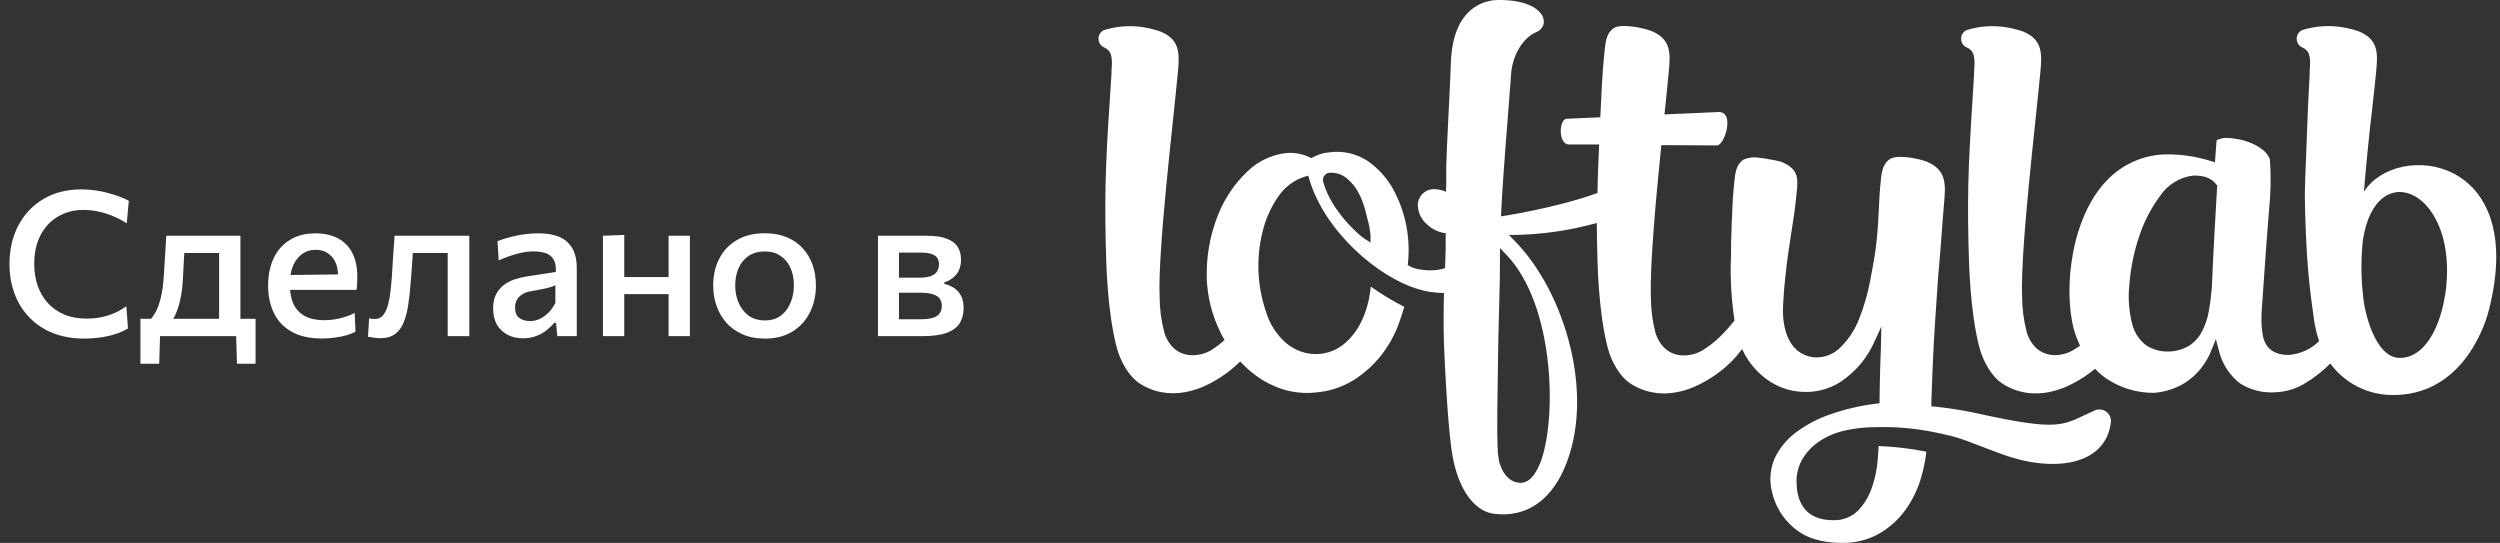 <?xml version="1.0" encoding="UTF-8"?> <svg xmlns="http://www.w3.org/2000/svg" width="198" height="43" viewBox="0 0 198 43" fill="none"><rect x="0" y="0" width="198" height="43" fill="#333333" stroke="none"/><path d="M165.863 32.524C163.297 33.648 163.481 34.273 156.246 32.663C155.535 32.504 153.899 32.263 153.244 32.205L152.963 32.181V31.892C152.963 31.58 153.12 27.365 153.244 25.701C153.348 24.261 153.436 22.984 153.509 21.805C153.721 19.557 153.845 17.478 153.972 16.065C154.1 14.652 154.187 13.457 152.6 12.805C152.007 12.56 150.226 12.204 149.659 12.611C149.042 13.056 149.018 13.701 148.908 14.809C148.82 15.695 148.804 17.322 148.653 18.847C148.629 19.068 148.606 19.285 148.576 19.499V19.54C148.452 20.47 148.284 21.36 148.123 22.202C147.929 23.248 147.634 24.272 147.241 25.259C146.926 26.075 146.448 26.816 145.839 27.436C145.564 27.736 145.226 27.97 144.849 28.119C144.473 28.269 144.068 28.33 143.665 28.299C141.378 28.027 141.197 25.466 141.21 24.532C141.21 24.142 141.317 22.566 141.381 22.111C141.448 21.384 141.542 20.66 141.639 19.964L141.659 19.832C141.757 19.152 141.857 18.514 141.951 17.913L142.018 17.478C142.112 16.867 142.189 16.313 142.233 15.848C142.371 14.387 142.676 13.47 141.089 12.822L140.948 12.771H140.901L140.777 12.733H140.72L140.573 12.693H140.522L140.335 12.648H140.304C139.965 12.573 139.621 12.521 139.275 12.492C138.864 12.422 138.442 12.479 138.064 12.655C137.447 13.1 137.423 13.745 137.313 14.853C137.269 15.291 137.235 15.824 137.205 16.408C137.205 16.748 137.175 17.087 137.162 17.427C137.138 18.025 137.118 18.65 137.101 19.278V19.36C137.101 19.491 137.101 19.623 137.101 19.757C137.101 20.263 137.068 21.235 137.068 21.235C137.068 22.05 137.101 22.851 137.165 23.612C137.221 24.266 137.29 24.858 137.373 25.388C137.098 25.728 136.813 26.067 136.514 26.377C136.063 26.858 135.556 27.282 135.005 27.64C134.528 27.968 133.965 28.145 133.388 28.149C132.839 28.166 132.302 27.976 131.882 27.616C131.515 27.268 131.248 26.825 131.108 26.336C130.869 25.415 130.748 24.466 130.749 23.513C130.665 21.034 131.131 15.899 131.577 11.494L135.984 11.517C136.595 11.517 137.417 8.851 136.129 8.872L131.825 9.062C131.96 7.768 132.08 6.62 132.161 5.733C132.305 4.273 132.385 3.125 130.819 2.466C130.225 2.218 128.357 1.828 127.8 2.235C127.18 2.677 127.156 3.325 127.042 4.429C126.918 5.615 126.824 7.486 126.744 9.289L124.098 9.405C123.454 9.405 123.383 11.47 124.282 11.443H126.653C126.63 12.034 126.606 12.574 126.586 13.012C126.553 13.779 126.533 14.537 126.519 15.284C123.306 16.463 118.973 17.128 118.929 17.128H118.879C119.046 13.457 119.472 8.885 119.68 5.849C119.771 4.531 120.499 3.054 121.666 2.548C122.893 2.038 122.424 -0.03 118.671 0C118.258 0 115.078 0.024 114.911 4.966C114.844 6.953 114.575 11.65 114.542 13.199C114.542 13.603 114.542 14.004 114.542 14.401C114.542 14.666 114.542 14.887 114.522 15.046V15.189L114.398 15.138C114.093 15.02 113.767 14.968 113.442 14.985H113.422C113.117 15.018 112.835 15.162 112.627 15.389C112.419 15.616 112.298 15.912 112.288 16.221C112.294 16.53 112.368 16.834 112.504 17.11C112.639 17.387 112.834 17.63 113.073 17.821C113.451 18.159 113.916 18.381 114.414 18.463H114.498V19.448C114.498 20.035 114.465 20.63 114.448 21.235C113.361 21.605 111.983 21.313 111.657 21.085L111.49 20.997L111.513 20.81C111.719 18.777 111.301 16.729 110.316 14.944C109.822 14.062 109.133 13.308 108.303 12.74C107.426 12.168 106.377 11.928 105.342 12.061C104.872 12.089 104.415 12.22 104 12.445L103.862 12.523L103.722 12.458C103.15 12.184 102.517 12.067 101.887 12.119C100.715 12.246 99.619 12.767 98.774 13.599C97.788 14.538 97.013 15.68 96.5 16.948C95.93 18.344 95.617 19.833 95.578 21.343C95.522 22.916 95.828 24.481 96.47 25.915C96.619 26.265 96.791 26.605 96.983 26.934C96.709 27.181 96.418 27.408 96.111 27.613C95.636 27.944 95.075 28.125 94.498 28.133C93.949 28.15 93.413 27.963 92.992 27.606C92.624 27.259 92.355 26.818 92.214 26.329C91.97 25.408 91.845 24.46 91.841 23.507C91.697 19.75 92.895 9.921 93.284 5.761C93.421 4.3 93.498 3.149 91.912 2.5C91.724 2.419 91.03 2.249 91.03 2.245C89.843 1.975 88.608 2.021 87.444 2.378C87.309 2.438 87.195 2.537 87.116 2.663C87.037 2.789 86.997 2.935 87 3.084C87.003 3.233 87.05 3.378 87.135 3.5C87.219 3.622 87.337 3.716 87.474 3.77C88.145 4.076 88.091 4.762 88.028 5.737V5.89C87.84 8.637 87.676 11.246 87.609 13.046C87.521 15.175 87.528 17.24 87.572 19.186C87.612 20.97 87.692 24.621 88.437 27.491C88.749 28.693 89.443 29.807 90.198 30.327C91.734 31.369 93.723 31.417 95.662 30.452C96.607 29.988 97.472 29.372 98.224 28.628C98.609 29.046 99.032 29.425 99.489 29.759C100.149 30.242 100.883 30.61 101.662 30.85C102.472 31.093 103.321 31.174 104.161 31.087C105.241 31.009 106.287 30.671 107.213 30.102C108.042 29.579 108.777 28.916 109.387 28.143C109.964 27.407 110.426 26.585 110.758 25.707C110.936 25.229 111.094 24.733 111.218 24.301L111.154 24.267C110.254 23.808 109.389 23.283 108.565 22.695C108.565 22.824 108.531 22.956 108.515 23.109C108.414 23.909 108.188 24.688 107.844 25.415C107.526 26.099 107.069 26.707 106.502 27.198C105.933 27.682 105.23 27.974 104.49 28.034C103.536 28.102 102.593 27.793 101.86 27.171C101.095 26.503 100.537 25.626 100.253 24.644C99.912 23.641 99.716 22.593 99.673 21.533C99.629 20.442 99.742 19.351 100.009 18.293C100.249 17.319 100.664 16.398 101.233 15.576C101.732 14.827 102.467 14.271 103.319 14L103.611 13.912L103.698 14.207C104.932 18.341 109.105 21.921 112.261 22.882C112.942 23.096 113.651 23.204 114.364 23.204C114.33 24.536 114.317 25.894 114.364 27.28C114.565 32.089 114.834 34.976 115.035 36.073C115.387 38.162 116.45 40.489 118.389 40.699C120.797 40.984 122.749 39.714 123.88 37.13C126.415 31.356 123.93 23.143 120.012 19.129L119.506 18.609H119.757C122.025 18.589 124.279 18.27 126.466 17.662C126.466 18.173 126.472 18.679 126.486 19.18C126.519 20.963 126.586 24.614 127.317 27.487C127.626 28.693 128.304 29.807 129.065 30.33C130.594 31.379 132.587 31.437 134.525 30.479C135.474 30.019 136.342 29.407 137.098 28.666C137.415 28.348 137.71 28.007 137.98 27.647C138.33 28.428 138.843 29.123 139.483 29.685C140.45 30.564 141.705 31.048 143.004 31.043C144.165 31.054 145.294 30.662 146.204 29.933C147.133 29.215 147.88 28.283 148.384 27.215L149.005 25.857L148.971 27.341C148.971 27.65 148.951 27.946 148.941 28.245C148.931 28.544 148.911 28.924 148.904 29.328C148.904 29.552 148.904 29.787 148.888 30.024V30.075C148.888 30.588 148.857 31.118 148.861 31.658V31.936L148.586 31.97C147.375 32.118 146.184 32.393 145.03 32.792C144.028 33.123 143.085 33.615 142.236 34.249C141.521 34.78 140.946 35.479 140.559 36.287C140.205 37.098 140.121 38.005 140.321 38.868C140.555 40.008 141.163 41.034 142.045 41.779C142.961 42.587 144.245 42.998 145.866 42.998C146.886 43.022 147.895 42.776 148.794 42.285C149.613 41.82 150.326 41.184 150.887 40.421C151.456 39.632 151.886 38.75 152.158 37.812C152.354 37.147 152.491 36.465 152.567 35.774C151.322 35.523 150.059 35.373 148.79 35.326C148.77 35.648 148.747 35.987 148.72 36.345C148.665 37.118 148.509 37.881 148.257 38.614C148.029 39.288 147.661 39.904 147.177 40.421C146.916 40.683 146.604 40.887 146.261 41.021C145.918 41.155 145.552 41.215 145.185 41.198C143.602 41.198 142.652 40.468 142.364 39.021C142.319 38.827 142.298 38.627 142.3 38.427C142.231 37.718 142.383 37.005 142.736 36.389C143.077 35.81 143.542 35.316 144.098 34.946C144.713 34.542 145.394 34.256 146.11 34.1C146.908 33.918 147.724 33.828 148.542 33.832C150.068 33.787 151.595 33.913 153.094 34.209C155.354 34.67 155.173 34.711 158.373 35.907C162.525 37.479 166.731 36.926 167.177 33.489C167.202 33.321 167.18 33.15 167.115 32.993C167.05 32.837 166.944 32.702 166.809 32.603C166.673 32.503 166.513 32.443 166.346 32.43C166.18 32.416 166.012 32.448 165.863 32.524ZM108.541 19.21L108.075 18.908C107.532 18.568 105.415 16.622 104.812 14.455C104.778 14.362 104.768 14.261 104.783 14.163C104.799 14.065 104.839 13.972 104.9 13.894C104.961 13.816 105.04 13.755 105.131 13.717C105.222 13.679 105.321 13.666 105.419 13.678C105.894 13.677 106.354 13.849 106.713 14.163C107.094 14.488 107.406 14.886 107.632 15.335C107.872 15.806 108.053 16.306 108.172 16.823C108.203 16.945 108.239 17.091 108.276 17.244C108.416 17.701 108.506 18.173 108.545 18.65L108.541 19.21ZM121.958 36.722C121.471 37.941 120.891 38.22 120.492 38.24H120.411C120.1 38.234 119.798 38.128 119.549 37.938C119.222 37.663 118.978 37.301 118.845 36.892C118.774 36.738 118.726 36.574 118.704 36.406C118.681 36.25 118.657 36.066 118.63 35.832C118.583 34.912 118.57 33.794 118.587 32.459C118.604 31.125 118.624 29.773 118.644 28.346C118.664 26.92 118.694 25.514 118.738 24.108C118.781 22.702 118.801 21.462 118.798 20.372V19.645L119.291 20.158C123.152 24.172 123.333 33.285 121.968 36.722H121.958Z" fill="white"></path><path d="M187.221 15.185C187.459 12.35 187.687 10.244 187.892 8.484C188.003 7.438 188.117 6.504 188.184 5.767C188.325 4.263 188.412 3.156 186.842 2.493C186.55 2.387 186.251 2.302 185.947 2.239C184.753 1.969 183.511 2.017 182.341 2.378C182.206 2.438 182.092 2.537 182.013 2.663C181.934 2.789 181.894 2.935 181.897 3.084C181.9 3.233 181.947 3.378 182.031 3.5C182.116 3.622 182.234 3.716 182.371 3.77C183.042 4.076 182.988 4.762 182.925 5.737V5.89C182.868 6.783 182.844 7.656 182.791 8.498C182.72 10.196 182.67 11.894 182.616 13.015C182.579 13.813 182.559 14.598 182.542 15.372C182.542 16.935 182.673 19.998 182.811 21.506C182.948 23.014 183.119 24.278 183.27 25.32C183.351 25.898 183.487 26.467 183.676 27.018C183.02 27.659 182.163 28.047 181.254 28.112C179.866 28.112 179.39 27.345 179.242 26.699C179.164 26.314 179.119 25.924 179.108 25.531C179.099 25.119 179.112 24.708 179.148 24.298C179.359 21.177 179.547 18.619 179.701 16.7C179.849 15.338 179.873 13.964 179.775 12.598C179.664 12.333 179.491 12.1 179.272 11.918C179.006 11.696 178.71 11.513 178.393 11.375C178.049 11.222 177.689 11.108 177.32 11.035C176.989 10.967 176.652 10.929 176.314 10.923C176.117 10.925 175.923 10.96 175.737 11.025C175.606 11.069 175.552 11.117 175.549 11.14L175.425 12.856L175.056 12.743C174.008 12.415 172.919 12.241 171.823 12.227C170.87 12.204 169.924 12.387 169.047 12.765C168.171 13.143 167.385 13.706 166.741 14.418C163.749 17.675 163.387 23.833 164.43 26.645C164.528 26.903 164.632 27.144 164.739 27.375C164.632 27.453 164.528 27.528 164.403 27.596C163.934 27.927 163.379 28.112 162.807 28.126C162.258 28.144 161.722 27.956 161.301 27.599C160.933 27.252 160.664 26.811 160.523 26.322C160.279 25.402 160.154 24.453 160.151 23.5C160.006 19.744 161.204 9.914 161.593 5.754C161.73 4.293 161.807 3.142 160.221 2.493C160.04 2.419 159.356 2.249 159.342 2.245C158.158 1.977 156.925 2.022 155.763 2.378C155.629 2.438 155.515 2.537 155.436 2.663C155.357 2.789 155.316 2.935 155.319 3.084C155.323 3.233 155.369 3.378 155.454 3.5C155.538 3.622 155.656 3.716 155.794 3.77C156.464 4.076 156.411 4.762 156.347 5.737V5.89C156.169 8.651 156.012 11.259 155.938 13.059C155.851 15.189 155.857 17.254 155.901 19.2C155.941 20.983 156.022 24.634 156.766 27.504C157.078 28.706 157.772 29.82 158.527 30.34C160.063 31.383 162.052 31.43 163.991 30.466C164.683 30.123 165.334 29.7 165.93 29.206C166.199 29.501 166.502 29.764 166.832 29.987C167.934 30.725 169.227 31.117 170.548 31.114C171.453 31.061 172.329 30.777 173.097 30.289C174.041 29.664 174.764 28.752 175.163 27.684L175.499 26.869L175.727 27.725C175.968 28.781 176.567 29.719 177.421 30.374C178.224 30.878 179.16 31.122 180.104 31.074C181.026 31.057 181.925 30.779 182.7 30.272C183.374 29.853 183.997 29.356 184.558 28.791C185.134 29.571 185.882 30.202 186.742 30.635C187.602 31.068 188.551 31.29 189.512 31.284C194.654 31.315 196.636 26.448 197.116 24.57C200.269 12.255 189.801 11.127 187.221 15.185ZM175.593 14.846C175.514 16.161 175.441 17.462 175.371 18.748C175.301 20.066 175.234 21.425 175.177 22.79C175.12 23.469 175.039 24.091 174.932 24.668C174.837 25.217 174.66 25.747 174.405 26.241C174.17 26.697 173.823 27.085 173.399 27.368C172.9 27.669 172.333 27.832 171.752 27.84C171.137 27.86 170.529 27.696 170.005 27.368C169.465 26.972 169.074 26.402 168.895 25.752C168.615 24.717 168.53 23.639 168.643 22.573C168.739 21.281 168.995 20.006 169.404 18.779C169.783 17.604 170.35 16.5 171.081 15.512C171.377 15.075 171.761 14.706 172.207 14.43C172.653 14.153 173.152 13.976 173.671 13.909C174.556 13.871 175.19 14.119 175.559 14.649L175.62 14.737L175.593 14.846ZM193.651 23.337C193.272 25.881 192.051 28.357 190.059 28.346C188.066 28.336 187.221 24.587 187.137 23.252C186.99 21.855 186.99 20.447 187.137 19.051C188.154 12.153 194.872 15.118 193.664 23.34L193.651 23.337Z" fill="white"></path><path d="M69.535 26.624C69.535 26.037 69.535 25.472 69.535 24.928C69.535 24.384 69.535 23.781 69.535 23.12V22.32C69.535 21.829 69.535 21.381 69.535 20.976C69.535 20.57 69.535 20.181 69.535 19.808C69.535 19.434 69.535 19.056 69.535 18.672C70.047 18.672 70.655 18.672 71.359 18.672C72.068 18.672 72.756 18.672 73.423 18.672C74.084 18.672 74.612 18.752 75.007 18.912C75.401 19.067 75.684 19.285 75.855 19.568C76.025 19.845 76.111 20.171 76.111 20.544C76.111 21.045 75.983 21.448 75.727 21.752C75.471 22.05 75.159 22.253 74.791 22.36V22.488C75.041 22.541 75.281 22.637 75.511 22.776C75.745 22.915 75.937 23.114 76.087 23.376C76.241 23.637 76.319 23.984 76.319 24.416C76.319 24.843 76.223 25.224 76.031 25.56C75.839 25.89 75.503 26.152 75.023 26.344C74.548 26.53 73.876 26.624 73.007 26.624C72.308 26.624 71.663 26.624 71.071 26.624C70.479 26.624 69.967 26.624 69.535 26.624ZM71.199 25.288H72.823C73.265 25.288 73.615 25.25 73.871 25.176C74.132 25.096 74.316 24.979 74.423 24.824C74.535 24.664 74.591 24.466 74.591 24.232C74.591 23.858 74.452 23.592 74.175 23.432C73.903 23.267 73.495 23.184 72.951 23.184H70.727V21.992H72.815C73.199 21.992 73.503 21.949 73.727 21.864C73.956 21.773 74.119 21.651 74.215 21.496C74.316 21.336 74.367 21.152 74.367 20.944C74.367 20.608 74.249 20.368 74.015 20.224C73.785 20.08 73.455 20.008 73.023 20.008H71.199C71.199 20.402 71.199 20.781 71.199 21.144C71.199 21.501 71.199 21.893 71.199 22.32V23.12C71.199 23.515 71.199 23.883 71.199 24.224C71.199 24.565 71.199 24.92 71.199 25.288Z" fill="white"></path><path d="M60.589 26.816C59.907 26.816 59.309 26.701 58.797 26.472C58.285 26.243 57.856 25.933 57.509 25.544C57.168 25.149 56.912 24.701 56.741 24.2C56.571 23.694 56.485 23.163 56.485 22.608C56.485 21.814 56.645 21.107 56.965 20.488C57.285 19.864 57.749 19.373 58.357 19.016C58.965 18.654 59.699 18.472 60.557 18.472C61.213 18.472 61.795 18.576 62.301 18.784C62.808 18.992 63.232 19.285 63.573 19.664C63.92 20.038 64.181 20.475 64.357 20.976C64.533 21.477 64.621 22.021 64.621 22.608C64.621 23.403 64.461 24.117 64.141 24.752C63.821 25.387 63.357 25.891 62.749 26.264C62.147 26.632 61.427 26.816 60.589 26.816ZM60.581 25.376C61.093 25.376 61.52 25.245 61.861 24.984C62.203 24.718 62.456 24.373 62.621 23.952C62.792 23.531 62.877 23.083 62.877 22.608C62.877 22.059 62.781 21.584 62.589 21.184C62.403 20.779 62.136 20.467 61.789 20.248C61.448 20.024 61.043 19.912 60.573 19.912C60.067 19.912 59.637 20.032 59.285 20.272C58.939 20.507 58.675 20.829 58.493 21.24C58.317 21.645 58.229 22.102 58.229 22.608C58.229 23.083 58.315 23.531 58.485 23.952C58.661 24.373 58.923 24.718 59.269 24.984C59.621 25.245 60.059 25.376 60.581 25.376Z" fill="white"></path><path d="M47.753 26.624C47.753 26.043 47.753 25.48 47.753 24.936C47.753 24.392 47.753 23.792 47.753 23.136V22.336C47.753 21.845 47.753 21.395 47.753 20.984C47.753 20.573 47.753 20.181 47.753 19.808C47.753 19.435 47.753 19.056 47.753 18.672L49.441 18.608C49.441 18.997 49.441 19.384 49.441 19.768C49.441 20.147 49.441 20.544 49.441 20.96C49.441 21.376 49.441 21.835 49.441 22.336V23.136C49.441 23.792 49.441 24.392 49.441 24.936C49.441 25.48 49.441 26.043 49.441 26.624H47.753ZM48.769 23.296V21.944H53.681V23.296H48.769ZM52.953 26.624C52.953 26.043 52.953 25.48 52.953 24.936C52.953 24.392 52.953 23.792 52.953 23.136V22.336C52.953 21.845 52.953 21.395 52.953 20.984C52.953 20.573 52.953 20.181 52.953 19.808C52.953 19.435 52.953 19.056 52.953 18.672H54.641C54.641 19.056 54.641 19.435 54.641 19.808C54.641 20.181 54.641 20.573 54.641 20.984C54.641 21.395 54.641 21.845 54.641 22.336V23.136C54.641 23.792 54.641 24.392 54.641 24.936C54.641 25.48 54.641 26.043 54.641 26.624H52.953Z" fill="white"></path><path d="M41.425 26.792C40.971 26.792 40.566 26.701 40.209 26.52C39.851 26.333 39.569 26.067 39.361 25.72C39.158 25.368 39.057 24.941 39.057 24.44C39.057 23.997 39.131 23.627 39.281 23.328C39.435 23.024 39.638 22.776 39.889 22.584C40.139 22.392 40.419 22.243 40.729 22.136C41.038 22.029 41.35 21.952 41.665 21.904L44.025 21.536C44.046 21.093 43.979 20.755 43.825 20.52C43.675 20.285 43.462 20.125 43.185 20.04C42.913 19.955 42.603 19.912 42.257 19.912C42.075 19.912 41.878 19.925 41.665 19.952C41.457 19.979 41.235 20.024 41.001 20.088C40.771 20.147 40.529 20.221 40.273 20.312C40.022 20.397 39.763 20.501 39.497 20.624L39.401 19.104C39.598 19.024 39.819 18.947 40.065 18.872C40.31 18.797 40.574 18.731 40.857 18.672C41.145 18.608 41.441 18.56 41.745 18.528C42.049 18.496 42.358 18.48 42.673 18.48C43.302 18.48 43.841 18.573 44.289 18.76C44.737 18.947 45.081 19.245 45.321 19.656C45.561 20.061 45.681 20.589 45.681 21.24C45.681 21.496 45.681 21.813 45.681 22.192C45.681 22.571 45.681 22.923 45.681 23.248V24.208C45.681 24.587 45.681 24.971 45.681 25.36C45.681 25.749 45.681 26.171 45.681 26.624H44.137L44.041 25.568H43.889C43.734 25.765 43.539 25.957 43.305 26.144C43.075 26.331 42.801 26.485 42.481 26.608C42.166 26.731 41.814 26.792 41.425 26.792ZM41.985 25.432C42.241 25.432 42.491 25.376 42.737 25.264C42.987 25.147 43.219 24.981 43.433 24.768C43.646 24.555 43.83 24.296 43.985 23.992V22.584C43.905 22.632 43.801 22.677 43.673 22.72C43.55 22.763 43.363 22.811 43.113 22.864C42.862 22.917 42.51 22.984 42.057 23.064C41.795 23.107 41.571 23.184 41.385 23.296C41.198 23.408 41.051 23.555 40.945 23.736C40.843 23.912 40.793 24.123 40.793 24.368C40.793 24.757 40.91 25.032 41.145 25.192C41.385 25.352 41.665 25.432 41.985 25.432Z" fill="white"></path><path d="M30.129 26.784C30.028 26.784 29.918 26.779 29.801 26.768C29.684 26.757 29.566 26.741 29.449 26.72C29.337 26.704 29.236 26.685 29.145 26.664L29.233 25.216C29.318 25.232 29.404 25.245 29.489 25.256C29.574 25.261 29.641 25.264 29.689 25.264C29.966 25.264 30.188 25.16 30.353 24.952C30.518 24.744 30.646 24.466 30.737 24.12C30.828 23.768 30.894 23.384 30.937 22.968C30.985 22.547 31.022 22.125 31.049 21.704C31.081 21.192 31.113 20.68 31.145 20.168C31.182 19.651 31.217 19.152 31.249 18.672H37.169C37.169 19.056 37.169 19.434 37.169 19.808C37.169 20.181 37.169 20.573 37.169 20.984C37.169 21.395 37.169 21.845 37.169 22.336V23.136C37.169 23.792 37.169 24.392 37.169 24.936C37.169 25.48 37.169 26.043 37.169 26.624H35.457C35.457 26.043 35.457 25.48 35.457 24.936C35.457 24.392 35.457 23.792 35.457 23.136V22.336C35.457 21.872 35.457 21.453 35.457 21.08C35.457 20.706 35.457 20.349 35.457 20.008C35.457 19.666 35.457 19.312 35.457 18.944L36.473 20.04H31.929L32.777 18.944C32.75 19.296 32.724 19.664 32.697 20.048C32.67 20.432 32.644 20.816 32.617 21.2C32.59 21.584 32.561 21.96 32.529 22.328C32.486 22.941 32.425 23.517 32.345 24.056C32.27 24.595 32.153 25.069 31.993 25.48C31.838 25.885 31.612 26.205 31.313 26.44C31.014 26.669 30.62 26.784 30.129 26.784Z" fill="white"></path><path d="M25.491 26.808C24.515 26.808 23.713 26.627 23.083 26.264C22.454 25.901 21.987 25.405 21.683 24.776C21.385 24.147 21.235 23.424 21.235 22.608C21.235 21.803 21.379 21.088 21.667 20.464C21.961 19.84 22.387 19.355 22.947 19.008C23.507 18.656 24.185 18.48 24.979 18.48C25.667 18.48 26.259 18.611 26.755 18.872C27.251 19.128 27.633 19.512 27.899 20.024C28.166 20.536 28.299 21.171 28.299 21.928C28.299 22.131 28.294 22.315 28.283 22.48C28.278 22.64 28.262 22.8 28.235 22.96L26.739 22.304C26.75 22.224 26.758 22.147 26.763 22.072C26.769 21.992 26.771 21.917 26.771 21.848C26.771 21.192 26.606 20.685 26.275 20.328C25.95 19.965 25.523 19.784 24.995 19.784C24.585 19.784 24.227 19.896 23.923 20.12C23.619 20.344 23.382 20.651 23.211 21.04C23.046 21.429 22.963 21.877 22.963 22.384V22.64C22.963 23.205 23.059 23.691 23.251 24.096C23.449 24.501 23.747 24.813 24.147 25.032C24.553 25.251 25.062 25.36 25.675 25.36C25.91 25.36 26.166 25.341 26.443 25.304C26.726 25.261 27.009 25.197 27.291 25.112C27.574 25.027 27.841 24.917 28.091 24.784L28.155 26.272C27.953 26.379 27.715 26.472 27.443 26.552C27.171 26.632 26.87 26.693 26.539 26.736C26.214 26.784 25.865 26.808 25.491 26.808ZM21.923 22.96V21.792L27.211 21.728L28.235 22.152V22.96H21.923Z" fill="white"></path><path d="M17.353 26.352C17.353 26 17.353 25.664 17.353 25.344C17.353 25.018 17.353 24.68 17.353 24.328C17.353 23.971 17.353 23.573 17.353 23.136V22.336C17.353 21.872 17.353 21.453 17.353 21.08C17.353 20.706 17.353 20.349 17.353 20.008C17.353 19.661 17.353 19.304 17.353 18.936L18.089 20.04H13.881L14.657 18.936C14.641 19.277 14.622 19.61 14.601 19.936C14.585 20.261 14.566 20.6 14.545 20.952C14.529 21.299 14.51 21.677 14.489 22.088C14.467 22.557 14.417 23.005 14.337 23.432C14.262 23.853 14.158 24.242 14.025 24.6C13.891 24.957 13.729 25.274 13.537 25.552L11.881 25.328C12.025 25.195 12.171 24.992 12.321 24.72C12.475 24.448 12.611 24.077 12.729 23.608C12.851 23.133 12.934 22.533 12.977 21.808C13.019 21.178 13.054 20.621 13.081 20.136C13.113 19.645 13.142 19.157 13.169 18.672H19.041C19.041 19.056 19.041 19.437 19.041 19.816C19.041 20.189 19.041 20.581 19.041 20.992C19.041 21.397 19.041 21.845 19.041 22.336V23.136C19.041 23.797 19.041 24.368 19.041 24.848C19.041 25.328 19.041 25.829 19.041 26.352H17.353ZM11.121 28.808C11.121 28.52 11.121 28.232 11.121 27.944C11.121 27.661 11.121 27.376 11.121 27.088C11.121 26.794 11.121 26.491 11.121 26.176C11.121 25.861 11.121 25.552 11.121 25.248C11.595 25.248 12.073 25.248 12.553 25.248C13.033 25.248 13.502 25.248 13.961 25.248H17.409C17.862 25.248 18.329 25.248 18.809 25.248C19.294 25.248 19.771 25.248 20.241 25.248C20.241 25.552 20.241 25.861 20.241 26.176C20.241 26.491 20.241 26.794 20.241 27.088C20.241 27.376 20.241 27.661 20.241 27.944C20.241 28.232 20.241 28.52 20.241 28.808H18.769L18.697 26.408L19.017 26.624H12.353L12.681 26.408L12.609 28.808H11.121Z" fill="white"></path><path d="M6.663 26.816C5.751 26.816 4.93 26.672 4.199 26.384C3.469 26.091 2.847 25.68 2.335 25.152C1.823 24.624 1.431 24 1.159 23.28C0.887 22.56 0.751 21.771 0.751 20.912C0.751 19.765 0.986 18.747 1.455 17.856C1.925 16.965 2.586 16.267 3.439 15.76C4.293 15.253 5.298 15 6.455 15C6.829 15 7.194 15.027 7.551 15.08C7.909 15.128 8.247 15.197 8.567 15.288C8.893 15.373 9.194 15.469 9.471 15.576C9.749 15.677 9.991 15.787 10.2 15.904L10.04 17.68C9.629 17.429 9.229 17.227 8.839 17.072C8.45 16.917 8.071 16.805 7.703 16.736C7.335 16.661 6.978 16.624 6.631 16.624C5.874 16.624 5.199 16.797 4.607 17.144C4.015 17.485 3.551 17.976 3.215 18.616C2.879 19.256 2.711 20.021 2.711 20.912C2.711 21.504 2.797 22.061 2.967 22.584C3.143 23.101 3.405 23.56 3.751 23.96C4.098 24.355 4.533 24.667 5.055 24.896C5.578 25.12 6.183 25.232 6.871 25.232C7.138 25.232 7.402 25.216 7.663 25.184C7.93 25.147 8.194 25.091 8.455 25.016C8.722 24.941 8.983 24.84 9.239 24.712C9.501 24.584 9.757 24.432 10.008 24.256L10.136 26.016C9.906 26.149 9.655 26.269 9.383 26.376C9.111 26.477 8.826 26.56 8.527 26.624C8.229 26.688 7.922 26.736 7.607 26.768C7.293 26.8 6.978 26.816 6.663 26.816Z" fill="white"></path></svg> 